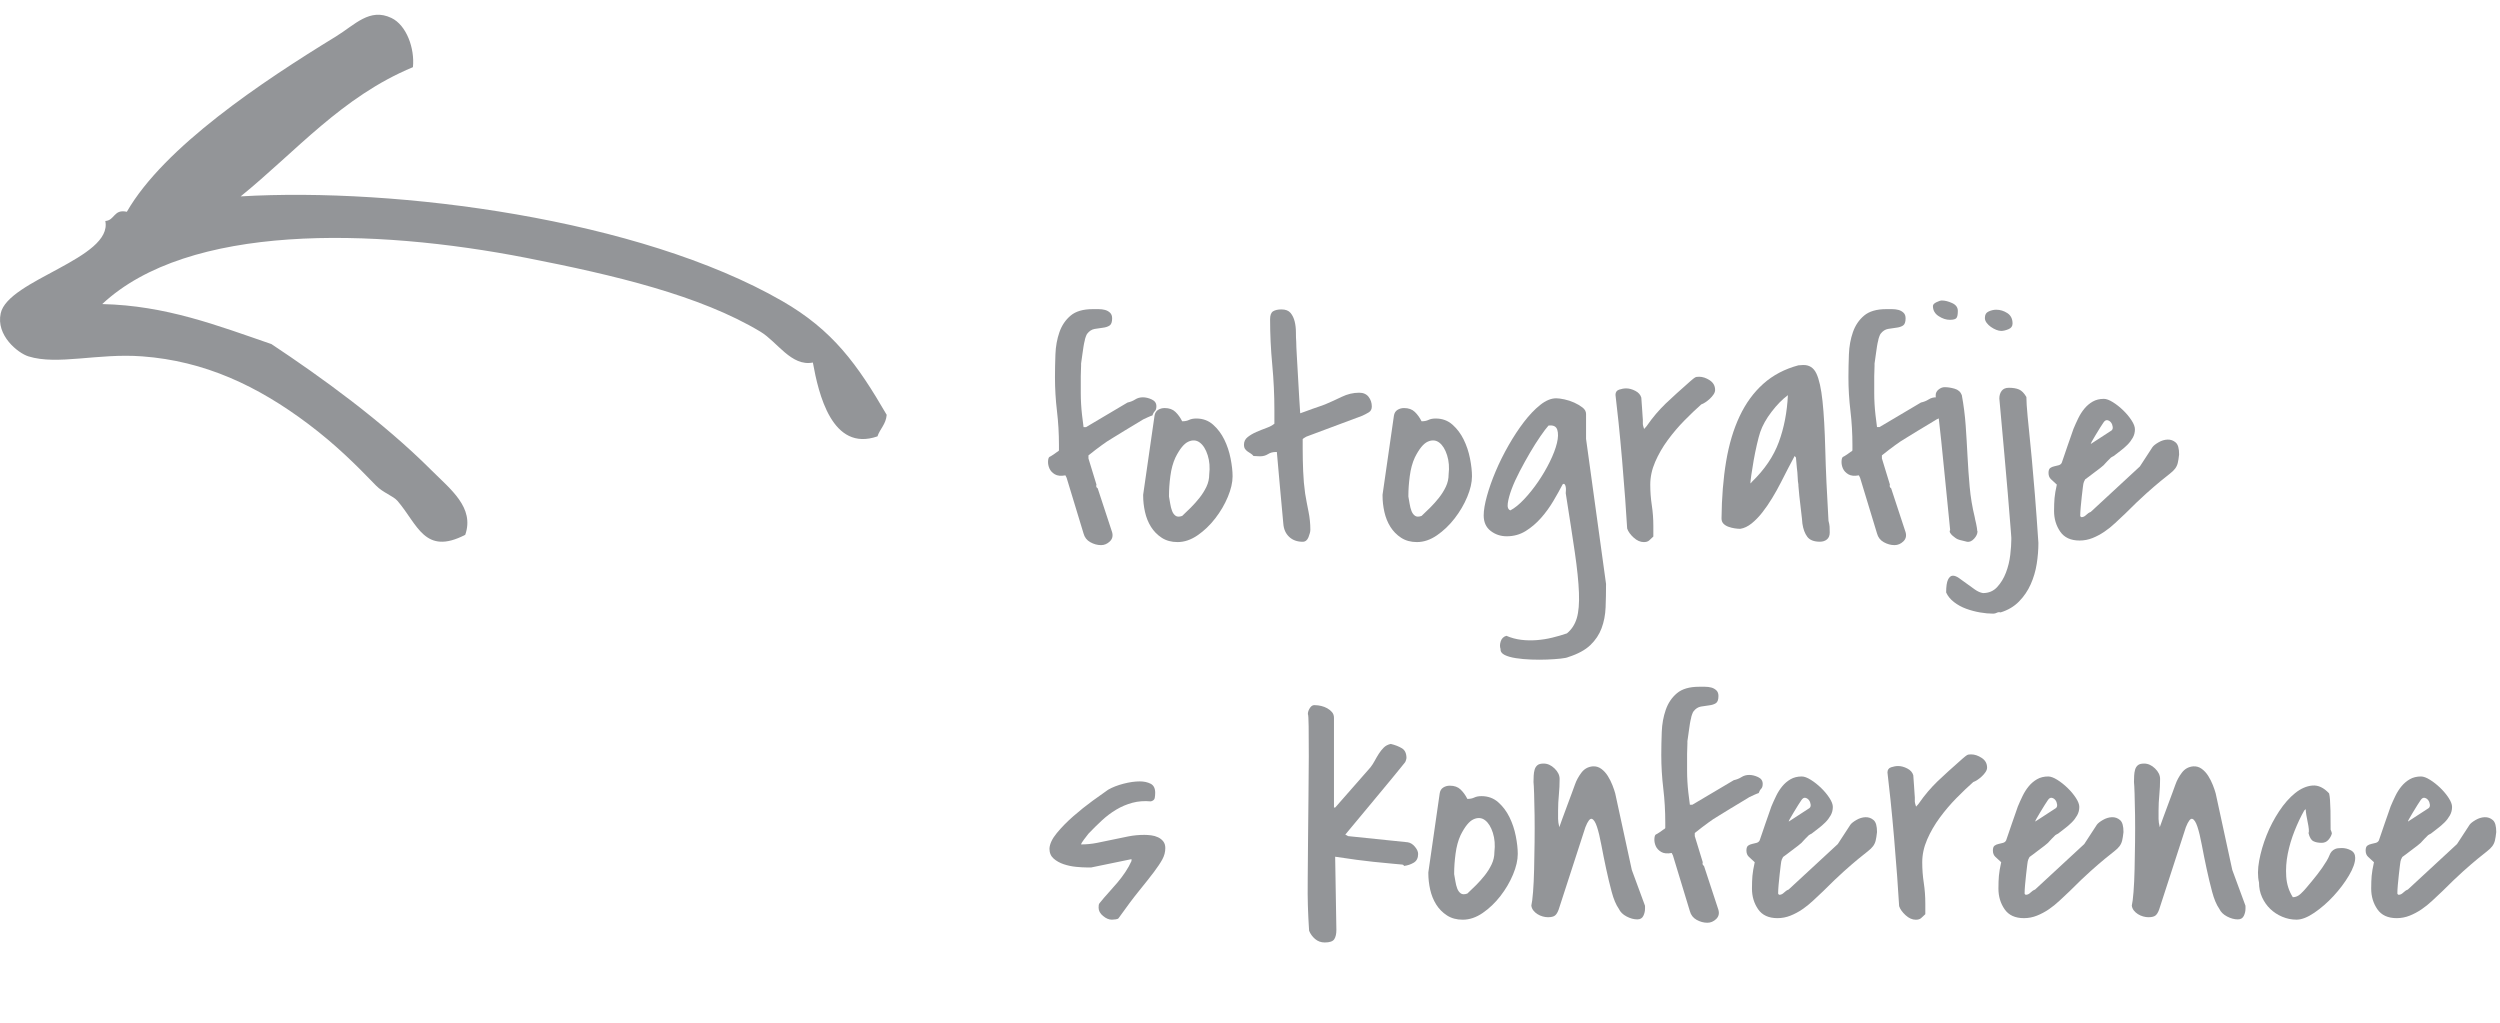 <?xml version="1.0" encoding="utf-8"?>
<!-- Generator: Adobe Illustrator 16.0.3, SVG Export Plug-In . SVG Version: 6.00 Build 0)  -->
<!DOCTYPE svg PUBLIC "-//W3C//DTD SVG 1.1//EN" "http://www.w3.org/Graphics/SVG/1.1/DTD/svg11.dtd">
<svg version="1.1" id="Layer_1" xmlns="http://www.w3.org/2000/svg" xmlns:xlink="http://www.w3.org/1999/xlink" x="0px" y="0px"
	 width="143px" height="58.5px" viewBox="0 0 143 58.5" enable-background="new 0 0 143 58.5" xml:space="preserve">
<g>
	<path fill="#939598" d="M50.719,23.729c-0.044,0.542-0.381,0.792-0.528,1.231c-2.602,0.909-3.373-2.442-3.695-4.223
		c-1.231,0.242-2.039-1.188-2.992-1.76c-3.461-2.082-8.366-3.241-13.374-4.223c-8.85-1.731-19.357-1.965-24.284,2.639
		c3.644,0.081,6.584,1.224,9.679,2.288c2.83,1.877,6.357,4.421,9.151,7.215c1.093,1.093,2.478,2.134,1.936,3.695
		c-2.324,1.203-2.72-0.594-3.872-1.936c-0.242-0.286-0.844-0.477-1.231-0.88c-1.173-1.217-2.324-2.354-3.872-3.52
		c-2.911-2.192-5.939-3.607-9.502-3.871c-2.544-0.191-4.839,0.521-6.511,0c-0.601-0.191-1.863-1.195-1.584-2.463
		c0.418-1.921,6.423-3.138,5.983-5.28c0.55-0.036,0.476-0.696,1.232-0.527c2.133-3.71,7.734-7.442,11.965-10.031
		c1.085-0.667,1.921-1.65,3.167-1.056c0.866,0.411,1.342,1.745,1.232,2.815c-4.062,1.687-6.68,4.817-9.854,7.391
		c8.96-0.527,22.803,1.283,30.971,5.983C47.647,18.89,49.04,20.84,50.719,23.729z"/>
	<g>
		<path fill="#939598" d="M60.335,27.129c-0.146-0.088-0.249-0.199-0.308-0.334s-0.085-0.27-0.079-0.404s0.032-0.22,0.079-0.255
			c0.035-0.012,0.114-0.059,0.237-0.141s0.196-0.135,0.22-0.158c0.012,0,0.026-0.009,0.044-0.026s0.032-0.032,0.044-0.044v-0.316
			c0-0.656-0.038-1.304-0.114-1.942s-0.114-1.28-0.114-1.925c0-0.422,0.009-0.861,0.026-1.318s0.094-0.879,0.229-1.266
			s0.349-0.703,0.642-0.949s0.715-0.369,1.266-0.369c0.094,0,0.205,0,0.334,0s0.249,0.015,0.36,0.044s0.208,0.082,0.29,0.158
			s0.123,0.185,0.123,0.325c0,0.211-0.05,0.349-0.149,0.413s-0.226,0.105-0.378,0.123s-0.311,0.041-0.475,0.07
			s-0.305,0.12-0.422,0.272c-0.023,0.023-0.053,0.085-0.088,0.185s-0.053,0.167-0.053,0.202c-0.023,0.082-0.047,0.193-0.07,0.334
			s-0.044,0.281-0.062,0.422s-0.035,0.267-0.053,0.378s-0.026,0.173-0.026,0.185s0,0.056,0,0.132s-0.003,0.167-0.009,0.272
			s-0.009,0.214-0.009,0.325s0,0.202,0,0.272c0,0.246,0,0.475,0,0.686s0.006,0.419,0.018,0.624s0.029,0.413,0.053,0.624
			s0.053,0.445,0.088,0.703h0.141l2.373-1.406c0.164-0.035,0.311-0.094,0.439-0.176s0.275-0.123,0.439-0.123s0.334,0.041,0.51,0.123
			s0.264,0.211,0.264,0.387c0,0.129-0.029,0.223-0.088,0.281s-0.105,0.141-0.141,0.246c-0.047,0.012-0.135,0.047-0.264,0.105
			s-0.217,0.1-0.264,0.123c-0.094,0.059-0.243,0.149-0.448,0.272s-0.419,0.252-0.642,0.387s-0.428,0.261-0.615,0.378
			s-0.311,0.193-0.369,0.229c-0.082,0.059-0.182,0.129-0.299,0.211s-0.231,0.167-0.343,0.255s-0.249,0.196-0.413,0.325v0.176
			l0.457,1.494c-0.012,0.035-0.015,0.073-0.009,0.114s0.032,0.073,0.079,0.097l0.826,2.514c0.059,0.211,0.015,0.387-0.132,0.527
			s-0.313,0.211-0.501,0.211c-0.211,0-0.416-0.057-0.615-0.168s-0.328-0.277-0.387-0.5l-0.967-3.182l-0.07-0.141
			C60.684,27.238,60.482,27.217,60.335,27.129z"/>
		<path fill="#939598" d="M65.389,28.298l0.65-4.518c0.023-0.152,0.091-0.264,0.202-0.334s0.237-0.105,0.378-0.105
			c0.258,0,0.463,0.073,0.615,0.22s0.281,0.325,0.387,0.536h0.018c0.141,0,0.267-0.026,0.378-0.079s0.249-0.079,0.413-0.079
			c0.375,0,0.694,0.117,0.958,0.352s0.478,0.519,0.642,0.853s0.284,0.694,0.36,1.081s0.114,0.727,0.114,1.02
			c0,0.352-0.091,0.744-0.272,1.178s-0.422,0.844-0.721,1.23c-0.299,0.387-0.636,0.709-1.011,0.967s-0.756,0.387-1.143,0.387
			c-0.352,0-0.653-0.082-0.905-0.246s-0.457-0.373-0.615-0.625c-0.158-0.251-0.272-0.536-0.343-0.852s-0.105-0.627-0.105-0.932
			V28.298z M66.866,28.404c0.023,0.117,0.047,0.252,0.07,0.404s0.059,0.29,0.105,0.413s0.114,0.217,0.202,0.281
			s0.214,0.067,0.378,0.009c0.152-0.141,0.316-0.299,0.492-0.475s0.343-0.363,0.501-0.563s0.29-0.41,0.396-0.633
			s0.158-0.457,0.158-0.703c0.047-0.398,0.018-0.765-0.088-1.099s-0.255-0.574-0.448-0.721s-0.413-0.164-0.659-0.053
			s-0.492,0.413-0.738,0.905c-0.141,0.305-0.237,0.659-0.29,1.063s-0.079,0.776-0.079,1.116V28.404z"/>
		<path fill="#939598" d="M72.965,25.855c-0.164,0-0.311,0.041-0.439,0.123s-0.281,0.123-0.457,0.123
			c-0.023,0-0.084-0.003-0.184-0.009s-0.161-0.009-0.185-0.009c-0.047-0.059-0.1-0.105-0.158-0.141s-0.117-0.073-0.176-0.114
			s-0.108-0.091-0.149-0.149s-0.062-0.141-0.062-0.246c0-0.176,0.07-0.319,0.211-0.431s0.305-0.208,0.492-0.29
			c0.187-0.082,0.378-0.158,0.572-0.229s0.348-0.152,0.465-0.246v-0.773c0-0.867-0.041-1.737-0.123-2.61s-0.123-1.737-0.123-2.593
			c0-0.234,0.059-0.387,0.176-0.457s0.275-0.105,0.475-0.105c0.234,0,0.408,0.067,0.52,0.202s0.189,0.299,0.236,0.492
			s0.07,0.398,0.07,0.615s0.006,0.401,0.018,0.554c0,0.152,0.012,0.422,0.035,0.809s0.047,0.797,0.07,1.23s0.047,0.844,0.07,1.23
			s0.041,0.656,0.053,0.809c0.047-0.012,0.139-0.044,0.273-0.097s0.277-0.105,0.43-0.158s0.297-0.103,0.432-0.149
			s0.23-0.082,0.289-0.105c0.305-0.129,0.621-0.272,0.949-0.431s0.662-0.237,1.002-0.237c0.234,0,0.414,0.079,0.537,0.237
			s0.184,0.343,0.184,0.554c0,0.152-0.059,0.264-0.176,0.334s-0.24,0.135-0.369,0.193l-3.199,1.195
			c-0.035,0.023-0.07,0.044-0.105,0.062s-0.07,0.044-0.105,0.079v0.563c0,0.41,0.01,0.835,0.027,1.274s0.055,0.864,0.113,1.274
			c0.059,0.352,0.123,0.697,0.193,1.037s0.105,0.686,0.105,1.038c0,0.105-0.035,0.246-0.105,0.422s-0.182,0.264-0.334,0.264
			c-0.316,0-0.574-0.094-0.773-0.281s-0.311-0.439-0.334-0.756c-0.059-0.609-0.119-1.277-0.184-2.004s-0.127-1.424-0.186-2.092
			H72.965z"/>
		<path fill="#939598" d="M79.082,28.298l0.65-4.518c0.023-0.152,0.092-0.264,0.203-0.334s0.236-0.105,0.377-0.105
			c0.258,0,0.463,0.073,0.615,0.22s0.281,0.325,0.387,0.536h0.018c0.141,0,0.268-0.026,0.379-0.079s0.248-0.079,0.412-0.079
			c0.375,0,0.695,0.117,0.959,0.352s0.477,0.519,0.641,0.853s0.285,0.694,0.361,1.081s0.113,0.727,0.113,1.02
			c0,0.352-0.09,0.744-0.271,1.178s-0.422,0.844-0.721,1.23c-0.299,0.387-0.637,0.709-1.012,0.967s-0.756,0.387-1.143,0.387
			c-0.352,0-0.652-0.082-0.904-0.246s-0.457-0.373-0.615-0.625c-0.158-0.251-0.273-0.536-0.344-0.852s-0.105-0.627-0.105-0.932
			V28.298z M80.559,28.404c0.023,0.117,0.047,0.252,0.07,0.404s0.059,0.29,0.105,0.413s0.115,0.217,0.203,0.281
			s0.213,0.067,0.377,0.009c0.152-0.141,0.316-0.299,0.492-0.475s0.344-0.363,0.502-0.563s0.289-0.41,0.395-0.633
			s0.158-0.457,0.158-0.703c0.047-0.398,0.018-0.765-0.088-1.099s-0.254-0.574-0.447-0.721s-0.414-0.164-0.66-0.053
			s-0.492,0.413-0.738,0.905c-0.141,0.305-0.236,0.659-0.289,1.063s-0.08,0.776-0.08,1.116V28.404z"/>
		<path fill="#939598" d="M85.832,37.123c-0.047-0.129-0.043-0.275,0.01-0.439s0.16-0.27,0.324-0.316
			c0.27,0.117,0.551,0.193,0.844,0.229s0.59,0.041,0.889,0.018s0.594-0.07,0.887-0.141s0.574-0.152,0.844-0.246
			c0.27-0.223,0.457-0.514,0.563-0.871s0.146-0.844,0.123-1.459s-0.102-1.383-0.236-2.303s-0.309-2.047-0.52-3.383
			c0-0.035,0.004-0.088,0.01-0.158s0.002-0.138-0.01-0.202s-0.031-0.114-0.061-0.149s-0.068-0.035-0.115,0
			c-0.152,0.293-0.33,0.612-0.535,0.958s-0.439,0.668-0.703,0.967s-0.557,0.548-0.879,0.748s-0.684,0.299-1.082,0.299
			c-0.352,0-0.658-0.104-0.922-0.309s-0.396-0.5-0.396-0.887c0-0.293,0.063-0.662,0.186-1.107s0.289-0.917,0.5-1.415
			s0.457-0.993,0.738-1.485s0.574-0.938,0.879-1.336s0.615-0.724,0.932-0.976s0.621-0.378,0.914-0.378
			c0.117,0,0.273,0.021,0.467,0.062s0.381,0.103,0.563,0.185s0.34,0.176,0.475,0.281s0.201,0.229,0.201,0.369v1.424l1.143,8.297
			c0,0.469-0.008,0.916-0.025,1.344s-0.094,0.824-0.229,1.188s-0.35,0.686-0.643,0.967s-0.715,0.51-1.266,0.686
			c-0.07,0.035-0.217,0.064-0.439,0.088s-0.477,0.041-0.764,0.053s-0.592,0.012-0.914,0s-0.615-0.039-0.879-0.08
			s-0.479-0.102-0.643-0.184S85.82,37.264,85.832,37.123z M88.574,24.343c-0.117,0.129-0.271,0.334-0.465,0.615
			s-0.391,0.592-0.59,0.932s-0.395,0.694-0.588,1.063s-0.35,0.712-0.467,1.028s-0.189,0.586-0.219,0.809s0.02,0.357,0.148,0.404
			c0.246-0.129,0.51-0.343,0.791-0.642s0.549-0.633,0.801-1.002s0.475-0.75,0.668-1.143s0.328-0.747,0.404-1.063
			s0.082-0.571,0.018-0.765S88.844,24.308,88.574,24.343z"/>
		<path fill="#939598" d="M93.074,30.232c-0.023-0.422-0.061-0.988-0.113-1.697s-0.111-1.444-0.176-2.206s-0.133-1.482-0.203-2.162
			s-0.129-1.207-0.176-1.582c0-0.152,0.07-0.252,0.211-0.299s0.275-0.07,0.404-0.07c0.164,0,0.338,0.047,0.52,0.141
			s0.295,0.223,0.342,0.387c0,0.047,0.006,0.132,0.018,0.255s0.021,0.249,0.027,0.378s0.014,0.255,0.025,0.378
			s0.018,0.208,0.018,0.255c0,0.07,0,0.123,0,0.158s0,0.067,0,0.097s0.006,0.062,0.018,0.097s0.029,0.094,0.053,0.176
			c0.023-0.023,0.051-0.053,0.08-0.088s0.049-0.059,0.061-0.07c0.188-0.27,0.369-0.507,0.545-0.712s0.357-0.398,0.545-0.58
			s0.396-0.375,0.625-0.58s0.494-0.442,0.799-0.712c0.07-0.059,0.123-0.103,0.158-0.132s0.068-0.053,0.098-0.07
			s0.061-0.029,0.096-0.035s0.082-0.009,0.141-0.009c0.199,0,0.402,0.067,0.607,0.202s0.307,0.319,0.307,0.554
			c0,0.082-0.029,0.167-0.088,0.255s-0.129,0.17-0.211,0.246s-0.166,0.144-0.254,0.202s-0.168,0.1-0.238,0.123
			c-0.305,0.27-0.627,0.577-0.967,0.923s-0.656,0.718-0.949,1.116s-0.533,0.814-0.721,1.248s-0.281,0.867-0.281,1.301
			c0,0.398,0.029,0.791,0.088,1.178s0.088,0.779,0.088,1.178v0.615c-0.094,0.094-0.176,0.17-0.246,0.229s-0.17,0.088-0.299,0.088
			c-0.199,0-0.393-0.086-0.58-0.256S93.133,30.408,93.074,30.232z"/>
		<path fill="#939598" d="M102.654,26.083c-0.105,0.188-0.225,0.413-0.359,0.677s-0.279,0.545-0.432,0.844s-0.318,0.598-0.5,0.896
			s-0.369,0.571-0.563,0.817s-0.396,0.454-0.607,0.624c-0.211,0.169-0.428,0.273-0.65,0.308c-0.094,0-0.199-0.01-0.316-0.027
			s-0.234-0.047-0.352-0.088s-0.213-0.1-0.289-0.175c-0.076-0.076-0.115-0.179-0.115-0.308c0.012-1.195,0.1-2.282,0.264-3.261
			s0.422-1.84,0.773-2.584s0.803-1.362,1.354-1.854s1.219-0.844,2.004-1.055c0.023,0,0.068-0.003,0.133-0.009
			s0.107-0.009,0.131-0.009c0.352-0.012,0.607,0.149,0.766,0.483s0.275,0.861,0.352,1.582s0.129,1.646,0.158,2.777
			s0.09,2.487,0.184,4.069c0.035,0.129,0.057,0.241,0.063,0.334s0.008,0.205,0.008,0.334c0,0.176-0.053,0.307-0.158,0.395
			s-0.24,0.133-0.404,0.133c-0.34,0-0.58-0.094-0.721-0.281s-0.234-0.439-0.281-0.756c0-0.012-0.008-0.105-0.025-0.281
			s-0.041-0.378-0.07-0.606s-0.057-0.46-0.08-0.694s-0.041-0.428-0.053-0.58v-0.07c-0.023-0.117-0.037-0.264-0.043-0.439
			s-0.021-0.346-0.045-0.51c-0.023-0.199-0.041-0.398-0.053-0.598L102.654,26.083z M102.268,22.603
			c-0.316,0.234-0.627,0.551-0.932,0.949s-0.521,0.785-0.65,1.16c-0.059,0.176-0.123,0.416-0.193,0.721s-0.131,0.606-0.184,0.905
			s-0.098,0.574-0.133,0.826s-0.053,0.413-0.053,0.483c0.012,0,0.027-0.012,0.045-0.035s0.031-0.041,0.043-0.053
			c0.727-0.703,1.24-1.462,1.539-2.276S102.221,23.576,102.268,22.603z"/>
		<path fill="#939598" d="M105.723,27.129c-0.146-0.088-0.25-0.199-0.309-0.334s-0.084-0.27-0.078-0.404s0.031-0.22,0.078-0.255
			c0.035-0.012,0.115-0.059,0.238-0.141s0.195-0.135,0.219-0.158c0.012,0,0.027-0.009,0.045-0.026s0.031-0.032,0.043-0.044v-0.316
			c0-0.656-0.037-1.304-0.113-1.942s-0.115-1.28-0.115-1.925c0-0.422,0.01-0.861,0.027-1.318s0.094-0.879,0.229-1.266
			s0.348-0.703,0.641-0.949s0.715-0.369,1.266-0.369c0.094,0,0.205,0,0.334,0s0.25,0.015,0.361,0.044s0.207,0.082,0.289,0.158
			S109,18.068,109,18.208c0,0.211-0.049,0.349-0.148,0.413s-0.227,0.105-0.379,0.123s-0.311,0.041-0.475,0.07
			s-0.305,0.12-0.422,0.272c-0.023,0.023-0.053,0.085-0.088,0.185s-0.053,0.167-0.053,0.202c-0.023,0.082-0.047,0.193-0.07,0.334
			s-0.043,0.281-0.061,0.422s-0.035,0.267-0.053,0.378s-0.027,0.173-0.027,0.185s0,0.056,0,0.132s-0.002,0.167-0.008,0.272
			s-0.01,0.214-0.01,0.325s0,0.202,0,0.272c0,0.246,0,0.475,0,0.686s0.006,0.419,0.018,0.624s0.029,0.413,0.053,0.624
			s0.053,0.445,0.088,0.703h0.141l2.373-1.406c0.164-0.035,0.311-0.094,0.439-0.176s0.275-0.123,0.439-0.123s0.334,0.041,0.51,0.123
			s0.264,0.211,0.264,0.387c0,0.129-0.029,0.223-0.088,0.281s-0.105,0.141-0.141,0.246c-0.047,0.012-0.135,0.047-0.264,0.105
			s-0.217,0.1-0.264,0.123c-0.094,0.059-0.242,0.149-0.447,0.272s-0.42,0.252-0.643,0.387s-0.428,0.261-0.615,0.378
			s-0.311,0.193-0.369,0.229c-0.082,0.059-0.182,0.129-0.299,0.211s-0.23,0.167-0.342,0.255s-0.25,0.196-0.414,0.325v0.176
			l0.457,1.494c-0.012,0.035-0.014,0.073-0.008,0.114s0.031,0.073,0.078,0.097L109,30.443c0.059,0.211,0.016,0.387-0.131,0.527
			s-0.314,0.211-0.502,0.211c-0.211,0-0.416-0.057-0.615-0.168s-0.328-0.277-0.387-0.5l-0.967-3.182l-0.07-0.141
			C106.07,27.238,105.869,27.217,105.723,27.129z"/>
		<path fill="#939598" d="M110.564,17.505c0-0.082,0.068-0.155,0.203-0.22s0.236-0.097,0.307-0.097c0.176,0,0.373,0.05,0.59,0.149
			s0.324,0.249,0.324,0.448s-0.025,0.334-0.078,0.404s-0.18,0.105-0.379,0.105c-0.211,0-0.424-0.07-0.641-0.211
			S110.564,17.751,110.564,17.505z M111.549,30.32c-0.117-1.172-0.217-2.174-0.299-3.006s-0.152-1.529-0.211-2.092
			s-0.107-1.011-0.148-1.345s-0.074-0.586-0.098-0.756s-0.041-0.284-0.053-0.343s-0.018-0.094-0.018-0.105v-0.07
			c0-0.129,0.057-0.237,0.168-0.325s0.225-0.132,0.342-0.132c0.176,0,0.367,0.029,0.572,0.088s0.342,0.182,0.412,0.369
			c0.105,0.574,0.18,1.154,0.221,1.74s0.076,1.169,0.105,1.749s0.07,1.163,0.123,1.749s0.148,1.166,0.289,1.74
			c0,0.023,0.01,0.07,0.027,0.141s0.035,0.146,0.053,0.229c0.018,0.083,0.031,0.159,0.043,0.229s0.018,0.117,0.018,0.141v0.035
			c0,0.012,0.006,0.023,0.018,0.035c0,0.141-0.064,0.281-0.193,0.422s-0.264,0.199-0.404,0.176
			c-0.035-0.012-0.119-0.033-0.254-0.063s-0.227-0.055-0.273-0.078c-0.035-0.012-0.082-0.039-0.141-0.08s-0.113-0.084-0.166-0.131
			s-0.098-0.1-0.133-0.158S111.514,30.367,111.549,30.32z"/>
		<path fill="#939598" d="M111.32,33.889c0-0.34,0.035-0.584,0.105-0.73s0.158-0.223,0.264-0.229s0.227,0.039,0.361,0.133
			s0.281,0.199,0.439,0.316s0.316,0.23,0.475,0.342s0.313,0.18,0.465,0.203c0.328,0,0.598-0.115,0.809-0.344
			s0.379-0.504,0.502-0.826s0.205-0.658,0.246-1.01s0.061-0.645,0.061-0.879c0-0.023,0-0.063,0-0.115s-0.008-0.166-0.025-0.342
			s-0.039-0.437-0.063-0.783s-0.061-0.812-0.113-1.397s-0.117-1.321-0.193-2.206s-0.174-1.96-0.291-3.226
			c0-0.176,0.045-0.322,0.133-0.439s0.225-0.176,0.412-0.176c0.234,0,0.428,0.032,0.58,0.097s0.293,0.208,0.422,0.431
			c0,0.141,0.006,0.296,0.018,0.466s0.029,0.387,0.053,0.65s0.057,0.592,0.098,0.984s0.088,0.873,0.141,1.441
			s0.111,1.248,0.176,2.039s0.131,1.714,0.201,2.769c0,0.387-0.031,0.785-0.096,1.195s-0.18,0.799-0.344,1.168
			s-0.387,0.697-0.668,0.984s-0.633,0.496-1.055,0.625c-0.07-0.023-0.141-0.018-0.211,0.018s-0.141,0.053-0.211,0.053
			c-0.234,0-0.486-0.023-0.756-0.07s-0.533-0.117-0.791-0.211s-0.488-0.221-0.693-0.379S111.414,34.1,111.32,33.889z
			 M113.535,18.191c0-0.188,0.074-0.313,0.221-0.378s0.289-0.097,0.43-0.097c0.223,0,0.434,0.064,0.633,0.193
			s0.299,0.328,0.299,0.598c0,0.152-0.078,0.261-0.236,0.325s-0.297,0.097-0.414,0.097c-0.082,0-0.176-0.021-0.281-0.062
			s-0.207-0.097-0.307-0.167s-0.182-0.149-0.246-0.237S113.535,18.285,113.535,18.191z"/>
		<path fill="#939598" d="M124.645,25.996c-0.023,0.211-0.049,0.375-0.078,0.492s-0.08,0.223-0.15,0.316s-0.17,0.19-0.299,0.29
			s-0.305,0.24-0.527,0.422s-0.498,0.419-0.826,0.712s-0.727,0.674-1.195,1.143c-0.188,0.176-0.381,0.357-0.58,0.545
			c-0.199,0.188-0.406,0.354-0.623,0.5s-0.443,0.268-0.678,0.361s-0.48,0.141-0.738,0.141c-0.504,0-0.873-0.17-1.107-0.51
			s-0.352-0.733-0.352-1.178c0-0.293,0.01-0.539,0.027-0.738s0.061-0.457,0.131-0.773c-0.129-0.117-0.24-0.22-0.334-0.308
			s-0.141-0.208-0.141-0.36c0-0.141,0.033-0.234,0.098-0.281s0.141-0.079,0.229-0.097s0.172-0.038,0.254-0.062
			s0.141-0.07,0.176-0.141c0.023-0.07,0.068-0.199,0.133-0.387s0.131-0.384,0.201-0.589s0.139-0.398,0.203-0.58
			s0.107-0.308,0.131-0.378c0.082-0.199,0.174-0.401,0.273-0.606s0.217-0.39,0.352-0.554s0.293-0.299,0.475-0.404
			s0.395-0.158,0.641-0.158c0.141,0,0.314,0.064,0.52,0.193s0.4,0.284,0.588,0.466s0.346,0.372,0.475,0.571s0.193,0.369,0.193,0.51
			c0,0.176-0.041,0.337-0.123,0.483s-0.184,0.281-0.307,0.404s-0.256,0.237-0.396,0.343s-0.27,0.205-0.387,0.299
			c-0.012,0-0.035,0.012-0.07,0.035s-0.064,0.041-0.088,0.053c-0.012,0.012-0.037,0.038-0.078,0.079s-0.086,0.085-0.133,0.132
			s-0.09,0.094-0.131,0.141s-0.068,0.076-0.08,0.088c-0.035,0.035-0.102,0.091-0.201,0.167s-0.209,0.158-0.326,0.246
			s-0.225,0.17-0.324,0.246s-0.168,0.126-0.203,0.149l-0.07,0.141c-0.023,0.047-0.043,0.149-0.061,0.308s-0.039,0.337-0.063,0.536
			s-0.043,0.401-0.061,0.606s-0.027,0.372-0.027,0.501c0,0.012,0.006,0.023,0.018,0.035c0.023,0.023,0.041,0.035,0.053,0.035
			c0.094,0,0.182-0.041,0.264-0.123s0.17-0.141,0.264-0.176l2.813-2.602l0.721-1.107c0.059-0.082,0.174-0.173,0.344-0.272
			s0.342-0.152,0.518-0.158s0.332,0.05,0.467,0.167S124.645,25.656,124.645,25.996z M120.777,24.625
			c0.059-0.047,0.082-0.117,0.07-0.211s-0.043-0.176-0.096-0.246s-0.121-0.114-0.203-0.132s-0.158,0.026-0.229,0.132
			c-0.035,0.047-0.096,0.141-0.184,0.281s-0.176,0.284-0.264,0.431s-0.162,0.272-0.221,0.378s-0.07,0.146-0.035,0.123
			L120.777,24.625z"/>
		<path fill="#939598" d="M62.84,51.92c0-0.059,0.003-0.111,0.009-0.158s0.032-0.094,0.079-0.141
			c0.141-0.176,0.299-0.36,0.475-0.554s0.346-0.387,0.51-0.58s0.316-0.396,0.457-0.606s0.258-0.422,0.352-0.633v-0.105l-2.303,0.475
			h-0.264c-0.164,0-0.366-0.012-0.606-0.035s-0.475-0.073-0.703-0.149s-0.422-0.185-0.58-0.325s-0.237-0.328-0.237-0.563
			c0.012-0.27,0.152-0.568,0.422-0.896s0.586-0.65,0.949-0.967s0.729-0.609,1.099-0.879s0.665-0.48,0.888-0.633
			c0.246-0.141,0.539-0.255,0.879-0.343s0.65-0.132,0.932-0.132c0.234,0,0.439,0.044,0.615,0.132s0.264,0.261,0.264,0.519
			c0,0.105-0.009,0.205-0.026,0.299s-0.091,0.158-0.22,0.193c-0.375-0.035-0.727-0.009-1.055,0.079s-0.639,0.22-0.932,0.396
			s-0.568,0.384-0.826,0.624s-0.51,0.489-0.756,0.747c-0.07,0.082-0.158,0.196-0.264,0.343s-0.158,0.231-0.158,0.255v0.018
			c0.305,0,0.606-0.029,0.905-0.088s0.598-0.12,0.896-0.185s0.598-0.126,0.896-0.185s0.606-0.088,0.923-0.088
			c0.117,0,0.246,0.009,0.387,0.026s0.272,0.056,0.396,0.114s0.223,0.138,0.299,0.237s0.114,0.226,0.114,0.378
			c0,0.223-0.056,0.437-0.167,0.642s-0.275,0.451-0.492,0.738s-0.492,0.636-0.826,1.046s-0.729,0.938-1.187,1.582
			c-0.023,0.035-0.079,0.059-0.167,0.07s-0.161,0.018-0.22,0.018c-0.164,0-0.331-0.07-0.501-0.211S62.84,52.096,62.84,51.92z"/>
		<path fill="#939598" d="M74.881,53.238c0-0.059-0.006-0.158-0.018-0.299s-0.02-0.29-0.025-0.448s-0.012-0.305-0.018-0.439
			s-0.01-0.231-0.01-0.29c-0.012-0.328-0.014-0.826-0.008-1.494s0.012-1.403,0.018-2.206s0.014-1.626,0.025-2.47
			s0.018-1.614,0.018-2.312s-0.002-1.274-0.008-1.731s-0.021-0.691-0.045-0.703c0-0.117,0.041-0.237,0.123-0.36
			s0.188-0.173,0.316-0.149c0.094,0,0.203,0.015,0.326,0.044s0.236,0.073,0.342,0.132s0.197,0.132,0.273,0.22
			s0.113,0.196,0.113,0.325v5.133h0.07l2.021-2.303c0.082-0.105,0.162-0.229,0.238-0.369s0.154-0.275,0.236-0.404
			s0.176-0.246,0.281-0.352s0.24-0.176,0.404-0.211c0.246,0.059,0.457,0.141,0.633,0.246s0.264,0.293,0.264,0.563
			c0,0.023-0.008,0.062-0.025,0.114s-0.033,0.091-0.045,0.114c-0.035,0.047-0.107,0.138-0.219,0.272s-0.293,0.357-0.545,0.668
			s-0.592,0.721-1.02,1.23s-0.977,1.169-1.645,1.978l0.158,0.088l3.41,0.352c0.152,0.023,0.291,0.108,0.414,0.255
			s0.184,0.284,0.184,0.413c0,0.234-0.084,0.401-0.254,0.501s-0.355,0.161-0.555,0.185c-0.012-0.047-0.049-0.073-0.113-0.079
			s-0.227-0.021-0.484-0.044s-0.646-0.062-1.168-0.114s-1.246-0.149-2.172-0.29l0.07,4.184c0,0.234-0.041,0.413-0.123,0.536
			s-0.264,0.185-0.545,0.185c-0.211,0-0.395-0.067-0.553-0.202S74.951,53.414,74.881,53.238z"/>
		<path fill="#939598" d="M81.701,49.898l0.65-4.518c0.023-0.152,0.092-0.264,0.203-0.334s0.236-0.105,0.377-0.105
			c0.258,0,0.463,0.073,0.615,0.22s0.281,0.325,0.387,0.536h0.018c0.141,0,0.268-0.026,0.379-0.079s0.248-0.079,0.412-0.079
			c0.375,0,0.695,0.117,0.959,0.352s0.477,0.519,0.641,0.853s0.285,0.694,0.361,1.081s0.113,0.727,0.113,1.02
			c0,0.352-0.09,0.744-0.271,1.178s-0.422,0.844-0.721,1.23s-0.637,0.709-1.012,0.967s-0.756,0.387-1.143,0.387
			c-0.352,0-0.652-0.082-0.904-0.246s-0.457-0.372-0.615-0.624s-0.273-0.536-0.344-0.853s-0.105-0.627-0.105-0.932V49.898z
			 M83.178,50.004c0.023,0.117,0.047,0.252,0.07,0.404s0.059,0.29,0.105,0.413s0.115,0.217,0.203,0.281s0.213,0.067,0.377,0.009
			c0.152-0.141,0.316-0.299,0.492-0.475s0.344-0.363,0.502-0.563s0.289-0.41,0.395-0.633s0.158-0.457,0.158-0.703
			c0.047-0.398,0.018-0.765-0.088-1.099s-0.254-0.574-0.447-0.721s-0.414-0.164-0.66-0.053s-0.492,0.413-0.738,0.905
			c-0.141,0.305-0.236,0.659-0.289,1.063s-0.08,0.776-0.08,1.116V50.004z"/>
		<path fill="#939598" d="M92.6,51.99c-0.164-0.234-0.301-0.56-0.412-0.976s-0.217-0.855-0.316-1.318s-0.191-0.914-0.273-1.354
			s-0.166-0.791-0.254-1.055s-0.186-0.413-0.291-0.448s-0.229,0.123-0.369,0.475l-1.529,4.711c-0.059,0.164-0.129,0.278-0.211,0.343
			s-0.217,0.097-0.404,0.097c-0.094,0-0.193-0.015-0.299-0.044s-0.205-0.073-0.299-0.132s-0.172-0.129-0.236-0.211
			s-0.104-0.176-0.115-0.281c0.035-0.141,0.068-0.398,0.098-0.773s0.049-0.809,0.061-1.301s0.021-1.011,0.027-1.556
			s0.006-1.055,0-1.529s-0.016-0.885-0.027-1.23s-0.023-0.571-0.035-0.677c0-0.117,0.004-0.237,0.01-0.36s0.023-0.237,0.053-0.343
			s0.082-0.19,0.158-0.255s0.195-0.097,0.359-0.097c0.223,0,0.432,0.094,0.625,0.281s0.289,0.387,0.289,0.598
			c0,0.305-0.014,0.606-0.043,0.905s-0.045,0.601-0.045,0.905c0,0.188,0,0.346,0,0.475s0.023,0.287,0.07,0.475
			c0.035-0.094,0.094-0.258,0.176-0.492s0.174-0.48,0.273-0.738s0.189-0.501,0.271-0.729s0.141-0.39,0.176-0.483
			c0.082-0.234,0.205-0.46,0.369-0.677s0.381-0.337,0.65-0.36c0.176-0.012,0.338,0.035,0.484,0.141s0.271,0.243,0.377,0.413
			s0.193,0.346,0.264,0.527s0.123,0.337,0.158,0.466l0.949,4.377l0.738,2.004c0.012,0.012,0.018,0.044,0.018,0.097s0,0.091,0,0.114
			c0,0.141-0.031,0.278-0.096,0.413s-0.18,0.202-0.344,0.202c-0.199,0-0.404-0.056-0.615-0.167S92.682,52.166,92.6,51.99z"/>
		<path fill="#939598" d="M95.018,48.729c-0.146-0.088-0.25-0.199-0.309-0.334s-0.084-0.27-0.078-0.404s0.031-0.22,0.078-0.255
			c0.035-0.012,0.115-0.059,0.238-0.141s0.195-0.135,0.219-0.158c0.012,0,0.027-0.009,0.045-0.026s0.031-0.032,0.043-0.044v-0.316
			c0-0.656-0.037-1.304-0.113-1.942s-0.115-1.28-0.115-1.925c0-0.422,0.01-0.861,0.027-1.318s0.094-0.879,0.229-1.266
			s0.348-0.703,0.641-0.949s0.715-0.369,1.266-0.369c0.094,0,0.205,0,0.334,0s0.25,0.015,0.361,0.044s0.207,0.082,0.289,0.158
			s0.123,0.185,0.123,0.325c0,0.211-0.049,0.349-0.148,0.413s-0.227,0.105-0.379,0.123s-0.311,0.041-0.475,0.07
			s-0.305,0.12-0.422,0.272c-0.023,0.023-0.053,0.085-0.088,0.185s-0.053,0.167-0.053,0.202c-0.023,0.082-0.047,0.193-0.07,0.334
			s-0.043,0.281-0.061,0.422s-0.035,0.267-0.053,0.378s-0.027,0.173-0.027,0.185s0,0.056,0,0.132s-0.002,0.167-0.008,0.272
			s-0.01,0.214-0.01,0.325s0,0.202,0,0.272c0,0.246,0,0.475,0,0.686s0.006,0.419,0.018,0.624s0.029,0.413,0.053,0.624
			s0.053,0.445,0.088,0.703h0.141l2.373-1.406c0.164-0.035,0.311-0.094,0.439-0.176s0.275-0.123,0.439-0.123s0.334,0.041,0.51,0.123
			s0.264,0.211,0.264,0.387c0,0.129-0.029,0.223-0.088,0.281s-0.105,0.141-0.141,0.246c-0.047,0.012-0.135,0.047-0.264,0.105
			s-0.217,0.1-0.264,0.123c-0.094,0.059-0.242,0.149-0.447,0.272s-0.42,0.252-0.643,0.387s-0.428,0.261-0.615,0.378
			s-0.311,0.193-0.369,0.229c-0.082,0.059-0.182,0.129-0.299,0.211s-0.23,0.167-0.342,0.255s-0.25,0.196-0.414,0.325v0.176
			l0.457,1.494c-0.012,0.035-0.014,0.073-0.008,0.114s0.031,0.073,0.078,0.097l0.826,2.514c0.059,0.211,0.016,0.387-0.131,0.527
			s-0.314,0.211-0.502,0.211c-0.211,0-0.416-0.056-0.615-0.167s-0.328-0.278-0.387-0.501l-0.967-3.182l-0.07-0.141
			C95.365,48.838,95.164,48.817,95.018,48.729z"/>
		<path fill="#939598" d="M107.365,47.596c-0.023,0.211-0.049,0.375-0.078,0.492s-0.08,0.223-0.15,0.316s-0.17,0.19-0.299,0.29
			s-0.305,0.24-0.527,0.422s-0.498,0.419-0.826,0.712s-0.727,0.674-1.195,1.143c-0.188,0.176-0.381,0.357-0.58,0.545
			s-0.406,0.354-0.623,0.501s-0.443,0.267-0.678,0.36s-0.48,0.141-0.738,0.141c-0.504,0-0.873-0.17-1.107-0.51
			s-0.352-0.732-0.352-1.178c0-0.293,0.01-0.539,0.027-0.738s0.061-0.457,0.131-0.773c-0.129-0.117-0.24-0.22-0.334-0.308
			s-0.141-0.208-0.141-0.36c0-0.141,0.033-0.234,0.098-0.281s0.141-0.079,0.229-0.097s0.172-0.038,0.254-0.062
			s0.141-0.07,0.176-0.141c0.023-0.07,0.068-0.199,0.133-0.387s0.131-0.384,0.201-0.589s0.139-0.398,0.203-0.58
			s0.107-0.308,0.131-0.378c0.082-0.199,0.174-0.401,0.273-0.606s0.217-0.39,0.352-0.554s0.293-0.299,0.475-0.404
			s0.395-0.158,0.641-0.158c0.141,0,0.314,0.064,0.52,0.193s0.4,0.284,0.588,0.466s0.346,0.372,0.475,0.571s0.193,0.369,0.193,0.51
			c0,0.176-0.041,0.337-0.123,0.483s-0.184,0.281-0.307,0.404s-0.256,0.237-0.396,0.343s-0.27,0.205-0.387,0.299
			c-0.012,0-0.035,0.012-0.07,0.035s-0.064,0.041-0.088,0.053c-0.012,0.012-0.037,0.038-0.078,0.079s-0.086,0.085-0.133,0.132
			s-0.09,0.094-0.131,0.141s-0.068,0.076-0.08,0.088c-0.035,0.035-0.102,0.091-0.201,0.167s-0.209,0.158-0.326,0.246
			s-0.225,0.17-0.324,0.246s-0.168,0.126-0.203,0.149l-0.07,0.141c-0.023,0.047-0.043,0.149-0.061,0.308s-0.039,0.337-0.063,0.536
			s-0.043,0.401-0.061,0.606s-0.027,0.372-0.027,0.501c0,0.012,0.006,0.023,0.018,0.035c0.023,0.023,0.041,0.035,0.053,0.035
			c0.094,0,0.182-0.041,0.264-0.123s0.17-0.141,0.264-0.176l2.813-2.602l0.721-1.107c0.059-0.082,0.174-0.173,0.344-0.272
			s0.342-0.152,0.518-0.158s0.332,0.05,0.467,0.167S107.365,47.256,107.365,47.596z M103.498,46.225
			c0.059-0.047,0.082-0.117,0.07-0.211s-0.043-0.176-0.096-0.246s-0.121-0.114-0.203-0.132s-0.158,0.026-0.229,0.132
			c-0.035,0.047-0.096,0.141-0.184,0.281s-0.176,0.284-0.264,0.431s-0.162,0.272-0.221,0.378s-0.07,0.146-0.035,0.123
			L103.498,46.225z"/>
		<path fill="#939598" d="M108.631,51.832c-0.023-0.422-0.061-0.987-0.113-1.696s-0.111-1.444-0.176-2.206s-0.133-1.482-0.203-2.162
			s-0.129-1.207-0.176-1.582c0-0.152,0.07-0.252,0.211-0.299s0.275-0.07,0.404-0.07c0.164,0,0.338,0.047,0.52,0.141
			s0.295,0.223,0.342,0.387c0,0.047,0.006,0.132,0.018,0.255s0.021,0.249,0.027,0.378s0.014,0.255,0.025,0.378
			s0.018,0.208,0.018,0.255c0,0.07,0,0.123,0,0.158s0,0.067,0,0.097s0.006,0.062,0.018,0.097s0.029,0.094,0.053,0.176
			c0.023-0.023,0.051-0.053,0.08-0.088s0.049-0.059,0.061-0.07c0.188-0.27,0.369-0.507,0.545-0.712s0.357-0.398,0.545-0.58
			s0.396-0.375,0.625-0.58s0.494-0.442,0.799-0.712c0.07-0.059,0.123-0.103,0.158-0.132s0.068-0.053,0.098-0.07
			s0.061-0.029,0.096-0.035s0.082-0.009,0.141-0.009c0.199,0,0.402,0.067,0.607,0.202s0.307,0.319,0.307,0.554
			c0,0.082-0.029,0.167-0.088,0.255s-0.129,0.17-0.211,0.246s-0.166,0.144-0.254,0.202s-0.168,0.1-0.238,0.123
			c-0.305,0.27-0.627,0.577-0.967,0.923s-0.656,0.718-0.949,1.116s-0.533,0.814-0.721,1.248s-0.281,0.867-0.281,1.301
			c0,0.398,0.029,0.791,0.088,1.178s0.088,0.779,0.088,1.178v0.615c-0.094,0.094-0.176,0.17-0.246,0.229s-0.17,0.088-0.299,0.088
			c-0.199,0-0.393-0.085-0.58-0.255S108.689,52.008,108.631,51.832z"/>
		<path fill="#939598" d="M121.463,47.596c-0.023,0.211-0.049,0.375-0.078,0.492s-0.08,0.223-0.15,0.316s-0.17,0.19-0.299,0.29
			s-0.305,0.24-0.527,0.422s-0.498,0.419-0.826,0.712s-0.727,0.674-1.195,1.143c-0.188,0.176-0.381,0.357-0.58,0.545
			s-0.406,0.354-0.623,0.501s-0.443,0.267-0.678,0.36s-0.48,0.141-0.738,0.141c-0.504,0-0.873-0.17-1.107-0.51
			s-0.352-0.732-0.352-1.178c0-0.293,0.01-0.539,0.027-0.738s0.061-0.457,0.131-0.773c-0.129-0.117-0.24-0.22-0.334-0.308
			s-0.141-0.208-0.141-0.36c0-0.141,0.033-0.234,0.098-0.281s0.141-0.079,0.229-0.097s0.172-0.038,0.254-0.062
			s0.141-0.07,0.176-0.141c0.023-0.07,0.068-0.199,0.133-0.387s0.131-0.384,0.201-0.589s0.139-0.398,0.203-0.58
			s0.107-0.308,0.131-0.378c0.082-0.199,0.174-0.401,0.273-0.606s0.217-0.39,0.352-0.554s0.293-0.299,0.475-0.404
			s0.395-0.158,0.641-0.158c0.141,0,0.314,0.064,0.52,0.193s0.4,0.284,0.588,0.466s0.346,0.372,0.475,0.571s0.193,0.369,0.193,0.51
			c0,0.176-0.041,0.337-0.123,0.483s-0.184,0.281-0.307,0.404s-0.256,0.237-0.396,0.343s-0.27,0.205-0.387,0.299
			c-0.012,0-0.035,0.012-0.07,0.035s-0.064,0.041-0.088,0.053c-0.012,0.012-0.037,0.038-0.078,0.079s-0.086,0.085-0.133,0.132
			s-0.09,0.094-0.131,0.141s-0.068,0.076-0.08,0.088c-0.035,0.035-0.102,0.091-0.201,0.167s-0.209,0.158-0.326,0.246
			s-0.225,0.17-0.324,0.246s-0.168,0.126-0.203,0.149l-0.07,0.141c-0.023,0.047-0.043,0.149-0.061,0.308s-0.039,0.337-0.063,0.536
			s-0.043,0.401-0.061,0.606s-0.027,0.372-0.027,0.501c0,0.012,0.006,0.023,0.018,0.035c0.023,0.023,0.041,0.035,0.053,0.035
			c0.094,0,0.182-0.041,0.264-0.123s0.17-0.141,0.264-0.176l2.813-2.602l0.721-1.107c0.059-0.082,0.174-0.173,0.344-0.272
			s0.342-0.152,0.518-0.158s0.332,0.05,0.467,0.167S121.463,47.256,121.463,47.596z M117.596,46.225
			c0.059-0.047,0.082-0.117,0.07-0.211s-0.043-0.176-0.096-0.246s-0.121-0.114-0.203-0.132s-0.158,0.026-0.229,0.132
			c-0.035,0.047-0.096,0.141-0.184,0.281s-0.176,0.284-0.264,0.431s-0.162,0.272-0.221,0.378s-0.07,0.146-0.035,0.123
			L117.596,46.225z"/>
		<path fill="#939598" d="M126.947,51.99c-0.164-0.234-0.301-0.56-0.412-0.976s-0.217-0.855-0.316-1.318s-0.191-0.914-0.273-1.354
			s-0.166-0.791-0.254-1.055s-0.186-0.413-0.291-0.448s-0.229,0.123-0.369,0.475l-1.529,4.711c-0.059,0.164-0.129,0.278-0.211,0.343
			s-0.217,0.097-0.404,0.097c-0.094,0-0.193-0.015-0.299-0.044s-0.205-0.073-0.299-0.132s-0.172-0.129-0.236-0.211
			s-0.104-0.176-0.115-0.281c0.035-0.141,0.068-0.398,0.098-0.773s0.049-0.809,0.061-1.301s0.021-1.011,0.027-1.556
			s0.006-1.055,0-1.529s-0.016-0.885-0.027-1.23s-0.023-0.571-0.035-0.677c0-0.117,0.004-0.237,0.01-0.36s0.023-0.237,0.053-0.343
			s0.082-0.19,0.158-0.255s0.195-0.097,0.359-0.097c0.223,0,0.432,0.094,0.625,0.281s0.289,0.387,0.289,0.598
			c0,0.305-0.014,0.606-0.043,0.905s-0.045,0.601-0.045,0.905c0,0.188,0,0.346,0,0.475s0.023,0.287,0.07,0.475
			c0.035-0.094,0.094-0.258,0.176-0.492s0.174-0.48,0.273-0.738s0.189-0.501,0.271-0.729s0.141-0.39,0.176-0.483
			c0.082-0.234,0.205-0.46,0.369-0.677s0.381-0.337,0.65-0.36c0.176-0.012,0.338,0.035,0.484,0.141s0.271,0.243,0.377,0.413
			s0.193,0.346,0.264,0.527s0.123,0.337,0.158,0.466l0.949,4.377l0.738,2.004c0.012,0.012,0.018,0.044,0.018,0.097s0,0.091,0,0.114
			c0,0.141-0.031,0.278-0.096,0.413s-0.18,0.202-0.344,0.202c-0.199,0-0.404-0.056-0.615-0.167S127.029,52.166,126.947,51.99z"/>
		<path fill="#939598" d="M129.215,50.479c-0.082-0.352-0.078-0.768,0.01-1.248s0.229-0.964,0.422-1.45s0.434-0.946,0.721-1.38
			s0.592-0.779,0.914-1.037s0.65-0.401,0.984-0.431s0.652,0.12,0.957,0.448c0,0.012,0.006,0.041,0.018,0.088s0.023,0.144,0.035,0.29
			s0.021,0.352,0.027,0.615s0.008,0.624,0.008,1.081c0.012,0.023,0.027,0.062,0.045,0.114s0.025,0.091,0.025,0.114
			c-0.035,0.129-0.102,0.249-0.201,0.36s-0.227,0.167-0.379,0.167c-0.199,0-0.359-0.032-0.482-0.097s-0.215-0.22-0.273-0.466
			c0.023-0.035,0.029-0.108,0.018-0.22s-0.031-0.237-0.061-0.378s-0.057-0.281-0.08-0.422s-0.035-0.252-0.035-0.334
			c-0.012,0-0.025,0.009-0.043,0.026s-0.033,0.032-0.045,0.044c-0.199,0.352-0.383,0.741-0.553,1.169s-0.299,0.861-0.387,1.301
			s-0.117,0.876-0.088,1.31s0.154,0.826,0.377,1.178c0.164,0,0.316-0.067,0.457-0.202s0.258-0.261,0.352-0.378
			c0.199-0.234,0.396-0.475,0.59-0.721s0.371-0.504,0.535-0.773c0.07-0.117,0.123-0.223,0.158-0.316s0.08-0.17,0.133-0.229
			s0.119-0.105,0.201-0.141s0.205-0.053,0.369-0.053c0.188,0,0.363,0.044,0.527,0.132s0.246,0.231,0.246,0.431
			c0,0.27-0.119,0.606-0.359,1.011s-0.533,0.794-0.879,1.169s-0.713,0.694-1.1,0.958s-0.727,0.396-1.02,0.396
			c-0.281,0-0.553-0.056-0.816-0.167s-0.492-0.261-0.686-0.448s-0.35-0.41-0.467-0.668S129.215,50.783,129.215,50.479z"/>
		<path fill="#939598" d="M142.785,47.596c-0.023,0.211-0.049,0.375-0.078,0.492s-0.08,0.223-0.15,0.316s-0.17,0.19-0.299,0.29
			s-0.305,0.24-0.527,0.422s-0.498,0.419-0.826,0.712s-0.727,0.674-1.195,1.143c-0.188,0.176-0.381,0.357-0.58,0.545
			s-0.406,0.354-0.623,0.501s-0.443,0.267-0.678,0.36s-0.48,0.141-0.738,0.141c-0.504,0-0.873-0.17-1.107-0.51
			s-0.352-0.732-0.352-1.178c0-0.293,0.01-0.539,0.027-0.738s0.061-0.457,0.131-0.773c-0.129-0.117-0.24-0.22-0.334-0.308
			s-0.141-0.208-0.141-0.36c0-0.141,0.033-0.234,0.098-0.281s0.141-0.079,0.229-0.097s0.172-0.038,0.254-0.062
			s0.141-0.07,0.176-0.141c0.023-0.07,0.068-0.199,0.133-0.387s0.131-0.384,0.201-0.589s0.139-0.398,0.203-0.58
			s0.107-0.308,0.131-0.378c0.082-0.199,0.174-0.401,0.273-0.606s0.217-0.39,0.352-0.554s0.293-0.299,0.475-0.404
			s0.395-0.158,0.641-0.158c0.141,0,0.314,0.064,0.52,0.193s0.4,0.284,0.588,0.466s0.346,0.372,0.475,0.571s0.193,0.369,0.193,0.51
			c0,0.176-0.041,0.337-0.123,0.483s-0.184,0.281-0.307,0.404s-0.256,0.237-0.396,0.343s-0.27,0.205-0.387,0.299
			c-0.012,0-0.035,0.012-0.07,0.035s-0.064,0.041-0.088,0.053c-0.012,0.012-0.037,0.038-0.078,0.079s-0.086,0.085-0.133,0.132
			s-0.09,0.094-0.131,0.141s-0.068,0.076-0.08,0.088c-0.035,0.035-0.102,0.091-0.201,0.167s-0.209,0.158-0.326,0.246
			s-0.225,0.17-0.324,0.246s-0.168,0.126-0.203,0.149l-0.07,0.141c-0.023,0.047-0.043,0.149-0.061,0.308s-0.039,0.337-0.063,0.536
			s-0.043,0.401-0.061,0.606s-0.027,0.372-0.027,0.501c0,0.012,0.006,0.023,0.018,0.035c0.023,0.023,0.041,0.035,0.053,0.035
			c0.094,0,0.182-0.041,0.264-0.123s0.17-0.141,0.264-0.176l2.813-2.602l0.721-1.107c0.059-0.082,0.174-0.173,0.344-0.272
			s0.342-0.152,0.518-0.158s0.332,0.05,0.467,0.167S142.785,47.256,142.785,47.596z M138.918,46.225
			c0.059-0.047,0.082-0.117,0.07-0.211s-0.043-0.176-0.096-0.246s-0.121-0.114-0.203-0.132s-0.158,0.026-0.229,0.132
			c-0.035,0.047-0.096,0.141-0.184,0.281s-0.176,0.284-0.264,0.431s-0.162,0.272-0.221,0.378s-0.07,0.146-0.035,0.123
			L138.918,46.225z"/>
	</g>
</g>
<g>
</g>
<g>
</g>
<g>
</g>
<g>
</g>
<g>
</g>
<g>
</g>
</svg>
